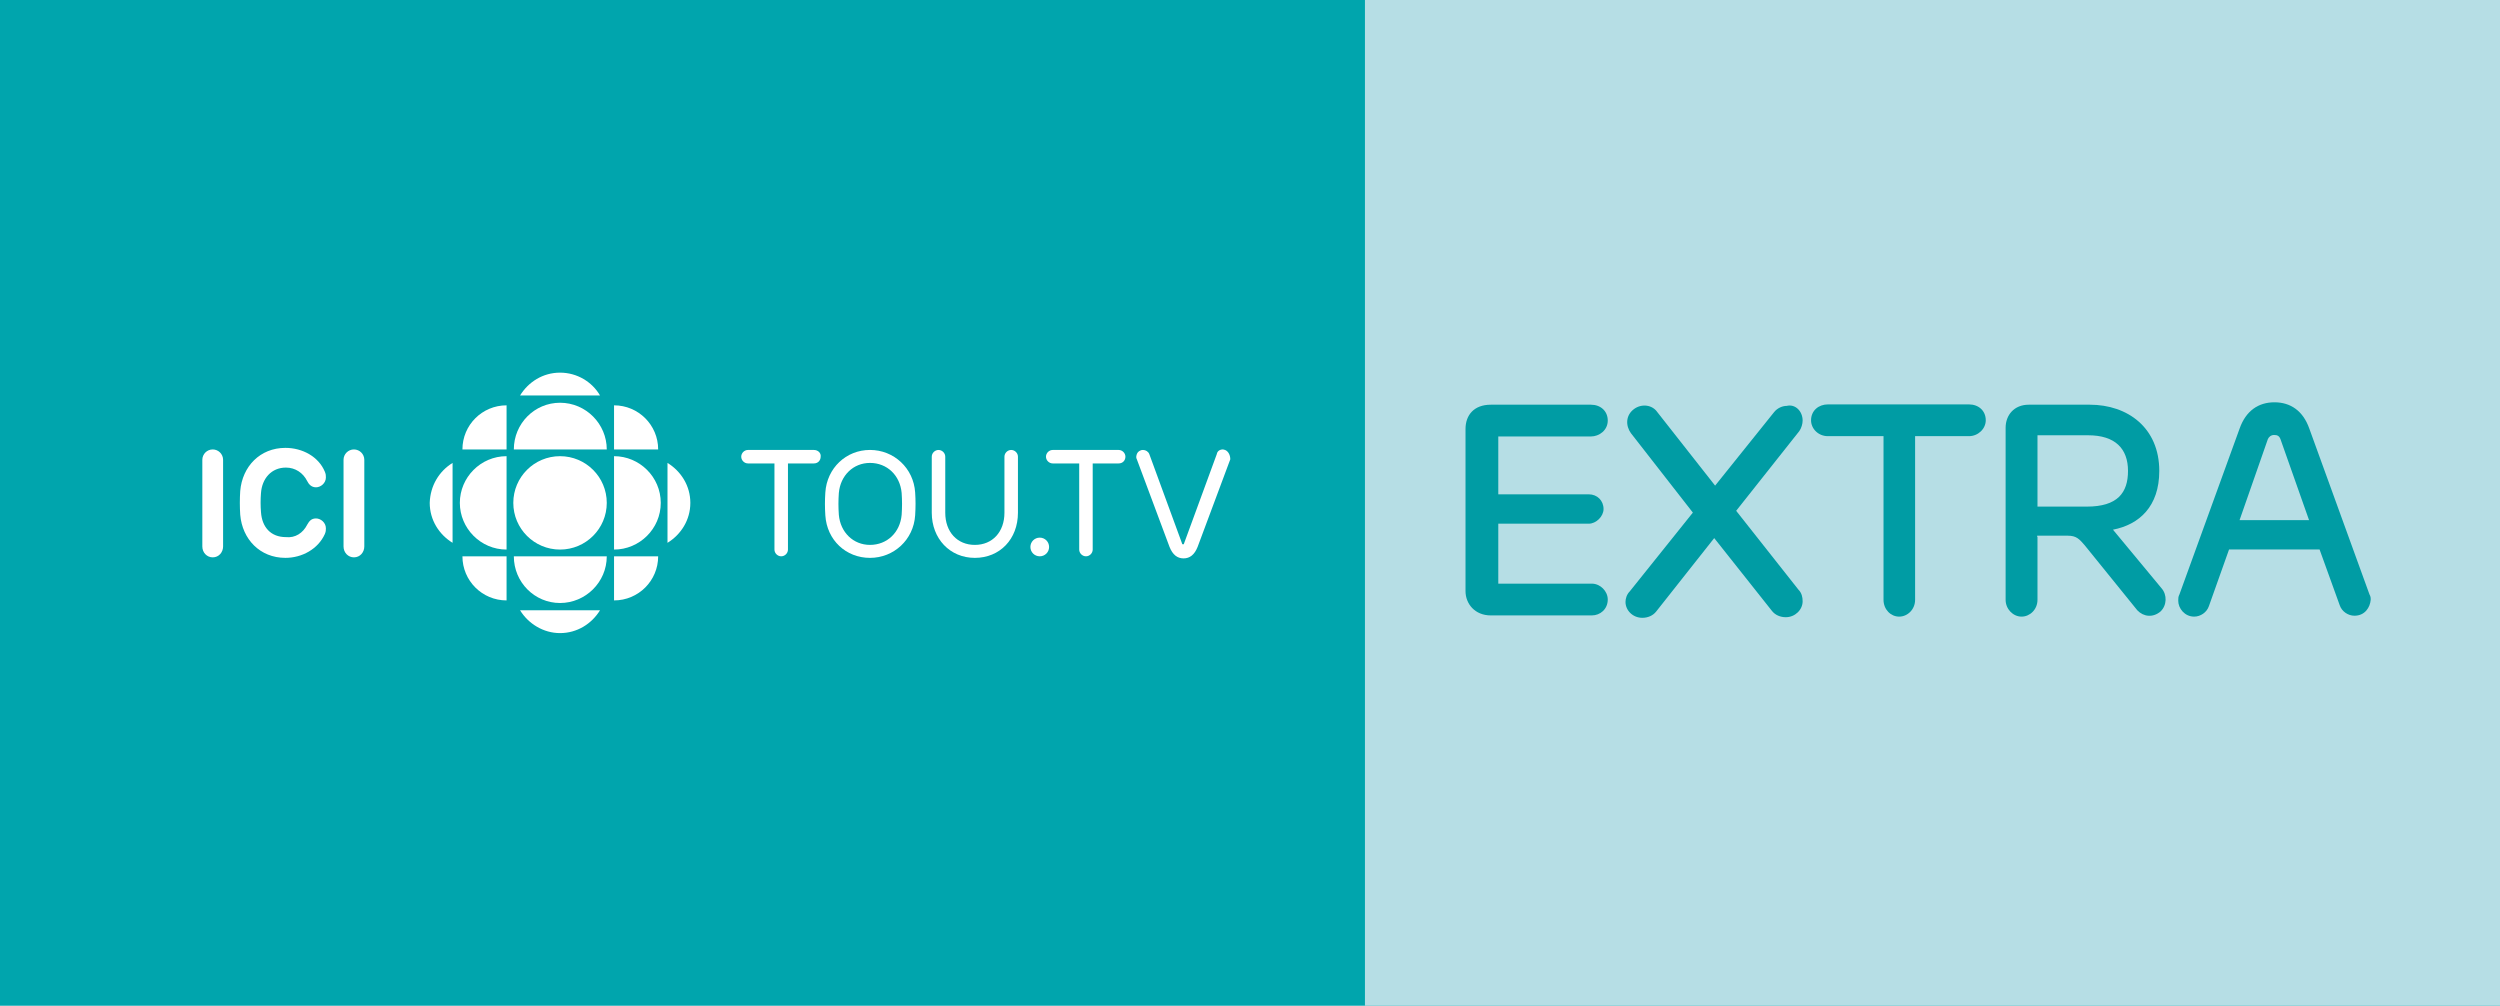 <?xml version="1.0" encoding="UTF-8"?>
<svg width="174px" height="70px" viewBox="0 0 174 70" version="1.1" xmlns="http://www.w3.org/2000/svg" xmlns:xlink="http://www.w3.org/1999/xlink">
    <title>icitouttvextra</title>
    <g id="Page-1" stroke="none" stroke-width="1" fill="none" fill-rule="evenodd">
        <g id="icitouttvextra" fill-rule="nonzero">
            <polygon id="Path" fill="#00A5AD" points="0 0 174 0 174 70 0 70"></polygon>
            <polygon id="Path" fill="#B6DEE5" points="95 0 174 0 174 70 95 70"></polygon>
            <g transform="translate(7, 22)" id="Group">
                <g>
                    <path d="M80.67,0 L5.257,0 C2.393,0 0,2.383 0,5.272 L0,20.764 C0,23.617 2.393,26 5.293,26 L80.707,26 C83.607,26 86,23.617 86,20.728 L86,5.272 C85.964,2.383 83.571,0 80.67,0" id="Path" fill="#00A5AD"></path>
                    <g transform="translate(7.016, 3.936)" fill="#FFFFFF">
                        <path d="M0.066,6.067 C0.066,5.67 0.391,5.345 0.789,5.345 C1.186,5.345 1.511,5.67 1.511,6.067 L1.511,12.097 C1.511,12.495 1.222,12.856 0.789,12.856 C0.391,12.856 0.066,12.53 0.066,12.097 L0.066,6.067 Z" id="Path"></path>
                        <path d="M9.894,6.067 C9.894,5.67 10.22,5.345 10.617,5.345 C11.015,5.345 11.34,5.67 11.34,6.067 L11.34,12.097 C11.34,12.495 11.051,12.856 10.617,12.856 C10.22,12.856 9.894,12.53 9.894,12.097 L9.894,6.067 Z" id="Path"></path>
                        <path d="M7.365,10.581 C7.51,10.328 7.654,10.147 7.979,10.147 C8.305,10.147 8.666,10.436 8.666,10.833 C8.666,10.978 8.666,11.05 8.594,11.231 C8.124,12.278 7.004,12.891 5.847,12.891 C4.077,12.891 2.848,11.592 2.704,9.895 C2.668,9.353 2.668,8.775 2.704,8.233 C2.848,6.536 4.077,5.236 5.847,5.236 C7.04,5.236 8.16,5.85 8.594,6.897 C8.666,7.078 8.666,7.15 8.666,7.295 C8.666,7.692 8.305,7.981 7.979,7.981 C7.654,7.981 7.473,7.764 7.365,7.547 C7.076,6.97 6.534,6.608 5.884,6.608 C4.872,6.608 4.221,7.367 4.149,8.378 C4.113,8.811 4.113,9.281 4.149,9.714 C4.221,10.761 4.836,11.447 5.884,11.447 C6.534,11.52 7.076,11.158 7.365,10.581" id="Path"></path>
                        <path d="M46.535,11.989 C45.379,11.989 44.475,11.123 44.367,9.894 C44.33,9.353 44.33,8.919 44.367,8.378 C44.475,7.15 45.379,6.283 46.535,6.283 C47.727,6.283 48.631,7.15 48.739,8.378 C48.775,8.919 48.775,9.353 48.739,9.894 C48.631,11.123 47.727,11.989 46.535,11.989 M49.679,8.342 C49.57,6.644 48.197,5.38 46.535,5.38 C44.872,5.38 43.536,6.644 43.427,8.342 C43.391,8.919 43.391,9.353 43.427,9.931 C43.536,11.664 44.872,12.892 46.535,12.892 C48.197,12.892 49.57,11.628 49.679,9.931 C49.715,9.353 49.715,8.883 49.679,8.342" id="Shape"></path>
                        <path d="M71.251,5.381 C71.215,5.381 71.142,5.344 71.107,5.344 C70.889,5.344 70.709,5.453 70.673,5.669 L68.396,11.881 C68.396,11.917 68.36,11.953 68.324,11.953 C68.288,11.953 68.252,11.917 68.252,11.881 L65.975,5.669 C65.903,5.489 65.722,5.381 65.541,5.381 C65.469,5.381 65.433,5.381 65.361,5.417 C65.252,5.453 65.144,5.561 65.108,5.669 C65.072,5.778 65.036,5.922 65.108,6.031 L67.385,12.133 C67.601,12.675 67.927,12.928 68.36,12.928 C68.794,12.928 69.119,12.675 69.336,12.133 L71.612,6.031 C71.612,5.778 71.504,5.489 71.251,5.381" id="Path"></path>
                        <path d="M56.364,5.381 C56.111,5.381 55.893,5.597 55.893,5.85 L55.893,9.75 C55.893,11.086 55.062,11.989 53.834,11.989 C52.606,11.989 51.774,11.086 51.774,9.75 L51.774,5.85 C51.774,5.597 51.557,5.381 51.305,5.381 C51.052,5.381 50.835,5.597 50.835,5.85 L50.835,9.75 C50.835,11.556 52.099,12.892 53.834,12.892 C55.569,12.892 56.833,11.592 56.833,9.75 L56.833,5.85 C56.833,5.597 56.616,5.381 56.364,5.381" id="Path"></path>
                        <path d="M42.632,5.381 L38.043,5.381 C37.79,5.381 37.574,5.597 37.574,5.85 C37.574,6.103 37.79,6.319 38.043,6.319 L39.886,6.319 L39.886,12.314 C39.886,12.567 40.103,12.783 40.356,12.783 C40.609,12.783 40.826,12.567 40.826,12.314 L40.826,6.319 L42.632,6.319 C42.922,6.319 43.102,6.103 43.102,5.85 C43.138,5.597 42.922,5.381 42.632,5.381" id="Path"></path>
                        <path d="M63.843,5.381 L59.254,5.381 C59.001,5.381 58.784,5.597 58.784,5.85 C58.784,6.103 59.001,6.319 59.254,6.319 L61.097,6.319 L61.097,12.314 C61.097,12.567 61.314,12.783 61.567,12.783 C61.82,12.783 62.036,12.567 62.036,12.314 L62.036,6.319 L63.843,6.319 C64.133,6.319 64.313,6.103 64.313,5.85 C64.313,5.597 64.096,5.381 63.843,5.381" id="Path"></path>
                        <path d="M58.351,11.483 C57.99,11.483 57.7,11.772 57.7,12.133 C57.7,12.495 57.99,12.783 58.351,12.783 C58.712,12.783 59.001,12.495 59.001,12.133 C59.001,11.772 58.712,11.483 58.351,11.483" id="Path"></path>
                        <path d="M24.963,5.814 C26.759,5.814 28.215,7.269 28.215,9.064 C28.215,10.859 26.759,12.314 24.963,12.314 C23.166,12.314 21.71,10.859 21.71,9.064 C21.71,7.269 23.166,5.814 24.963,5.814" id="Path"></path>
                        <path d="M17.989,9.064 C17.989,10.833 19.434,12.314 21.241,12.314 L21.241,5.814 C19.434,5.814 17.989,7.295 17.989,9.064" id="Path"></path>
                        <path d="M28.721,5.814 L28.721,12.314 C30.491,12.314 31.973,10.87 31.973,9.064 C31.973,7.258 30.491,5.814 28.721,5.814" id="Path"></path>
                        <path d="M24.963,16.033 C26.733,16.033 28.215,14.589 28.215,12.783 L21.747,12.783 C21.747,14.589 23.192,16.033 24.963,16.033" id="Path"></path>
                        <path d="M21.747,5.345 L28.215,5.345 C28.215,3.575 26.769,2.095 24.963,2.095 C23.192,2.095 21.747,3.539 21.747,5.345" id="Path"></path>
                        <path d="M18.169,5.345 L21.241,5.345 L21.241,2.275 C19.542,2.275 18.169,3.647 18.169,5.345" id="Path"></path>
                        <path d="M28.721,2.275 L28.721,5.345 L31.792,5.345 C31.792,3.647 30.419,2.275 28.721,2.275" id="Path"></path>
                        <path d="M18.169,12.783 L21.241,12.783 L21.241,15.853 C19.542,15.853 18.169,14.481 18.169,12.783" id="Path"></path>
                        <path d="M28.721,15.853 L28.721,12.783 L31.792,12.783 C31.792,14.481 30.419,15.853 28.721,15.853" id="Path"></path>
                        <path d="M32.442,11.845 L32.442,6.283 C33.382,6.861 34.032,7.872 34.032,9.064 C34.032,10.256 33.382,11.266 32.442,11.845" id="Path"></path>
                        <path d="M17.483,6.283 L17.483,11.844 C16.543,11.267 15.893,10.256 15.893,9.064 C15.929,7.872 16.543,6.861 17.483,6.283" id="Path"></path>
                        <path d="M27.745,1.589 L22.18,1.589 C22.758,0.65 23.77,0 24.963,0 C26.155,0 27.203,0.65 27.745,1.589" id="Path"></path>
                        <path d="M22.18,16.539 L27.745,16.539 C27.167,17.478 26.155,18.128 24.963,18.128 C23.806,18.128 22.758,17.478 22.18,16.539" id="Path"></path>
                    </g>
                </g>
                <g transform="translate(95, 6)" fill="#009CA4">
                    <path d="M8.728,0.167 C9.398,0.167 9.9,0.605 9.9,1.273 C9.9,1.94 9.314,2.378 8.728,2.378 L2.281,2.378 L2.281,6.405 L8.581,6.405 C9.167,6.405 9.607,6.843 9.607,7.427 C9.607,7.949 9.084,8.449 8.581,8.449 L2.281,8.449 L2.281,12.622 L8.791,12.622 C9.377,12.622 9.9,13.143 9.9,13.727 C9.9,14.395 9.377,14.833 8.791,14.833 L1.758,14.833 C0.649,14.833 0,14.019 0,13.143 L0,1.857 C0,0.897 0.586,0.167 1.758,0.167 L8.728,0.167 Z" id="Path"></path>
                    <path d="M23.463,1.273 C23.463,1.502 23.379,1.794 23.233,2.003 L18.837,7.552 L23.17,13.039 C23.4,13.268 23.463,13.561 23.463,13.853 C23.463,14.437 22.94,14.958 22.291,14.958 C21.914,14.958 21.558,14.812 21.328,14.52 L17.309,9.451 L13.27,14.562 C13.04,14.854 12.684,15 12.307,15 C11.637,15 11.135,14.478 11.135,13.894 C11.135,13.665 11.219,13.373 11.428,13.164 L15.823,7.677 L11.512,2.149 C11.135,1.627 11.135,0.897 11.742,0.459 C12.265,0.083 12.998,0.167 13.353,0.688 L17.372,5.8 L21.474,0.688 C21.705,0.396 22.06,0.25 22.353,0.25 C22.94,0.104 23.463,0.605 23.463,1.273" id="Path"></path>
                    <path d="M29.03,2.357 L25.221,2.357 C24.551,2.357 24.049,1.836 24.049,1.252 C24.049,0.584 24.572,0.146 25.221,0.146 L35.037,0.146 C35.707,0.146 36.209,0.584 36.209,1.252 C36.209,1.836 35.686,2.357 35.037,2.357 L31.291,2.357 L31.291,13.748 C31.291,14.416 30.767,14.917 30.181,14.917 C29.595,14.917 29.093,14.416 29.093,13.748 L29.093,2.357 L29.03,2.357 Z" id="Path"></path>
                    <path d="M39.809,9.367 L39.809,13.748 C39.809,14.416 39.286,14.917 38.7,14.917 C38.114,14.917 37.591,14.395 37.591,13.748 L37.591,1.773 C37.591,0.897 38.177,0.167 39.202,0.167 L43.451,0.167 C46.088,0.167 48.286,1.773 48.286,4.777 C48.286,7.26 46.884,8.512 45.063,8.866 L48.453,12.955 C48.83,13.394 48.83,14.124 48.37,14.562 C47.847,15 47.198,14.937 46.758,14.478 L43.095,9.951 C42.719,9.513 42.509,9.284 41.923,9.284 L39.788,9.284 L39.788,9.367 L39.809,9.367 Z M43.242,7.26 C45.377,7.26 46.109,6.3 46.109,4.777 C46.109,3.234 45.23,2.295 43.326,2.295 L39.809,2.295 L39.809,7.26" id="Shape"></path>
                    <path d="M61.87,14.854 C61.43,14.854 60.991,14.562 60.844,14.124 L59.442,10.243 L53.142,10.243 L51.74,14.186 C51.593,14.624 51.153,14.917 50.714,14.917 C50.044,14.917 49.605,14.332 49.605,13.811 C49.605,13.665 49.605,13.519 49.688,13.373 L53.874,1.836 C54.314,0.584 55.193,3.47076297e-16 56.302,3.47076297e-16 C57.412,3.47076297e-16 58.291,0.584 58.73,1.836 L62.916,13.373 C63,13.519 63,13.602 63,13.748 C62.958,14.27 62.602,14.854 61.87,14.854 L61.87,14.854 Z M53.874,8.199 L58.709,8.199 L56.721,2.566 C56.637,2.337 56.491,2.274 56.281,2.274 C56.051,2.274 55.905,2.42 55.842,2.566 L53.874,8.199 Z" id="Shape"></path>
                </g>
            </g>
        </g>
    </g>
</svg>